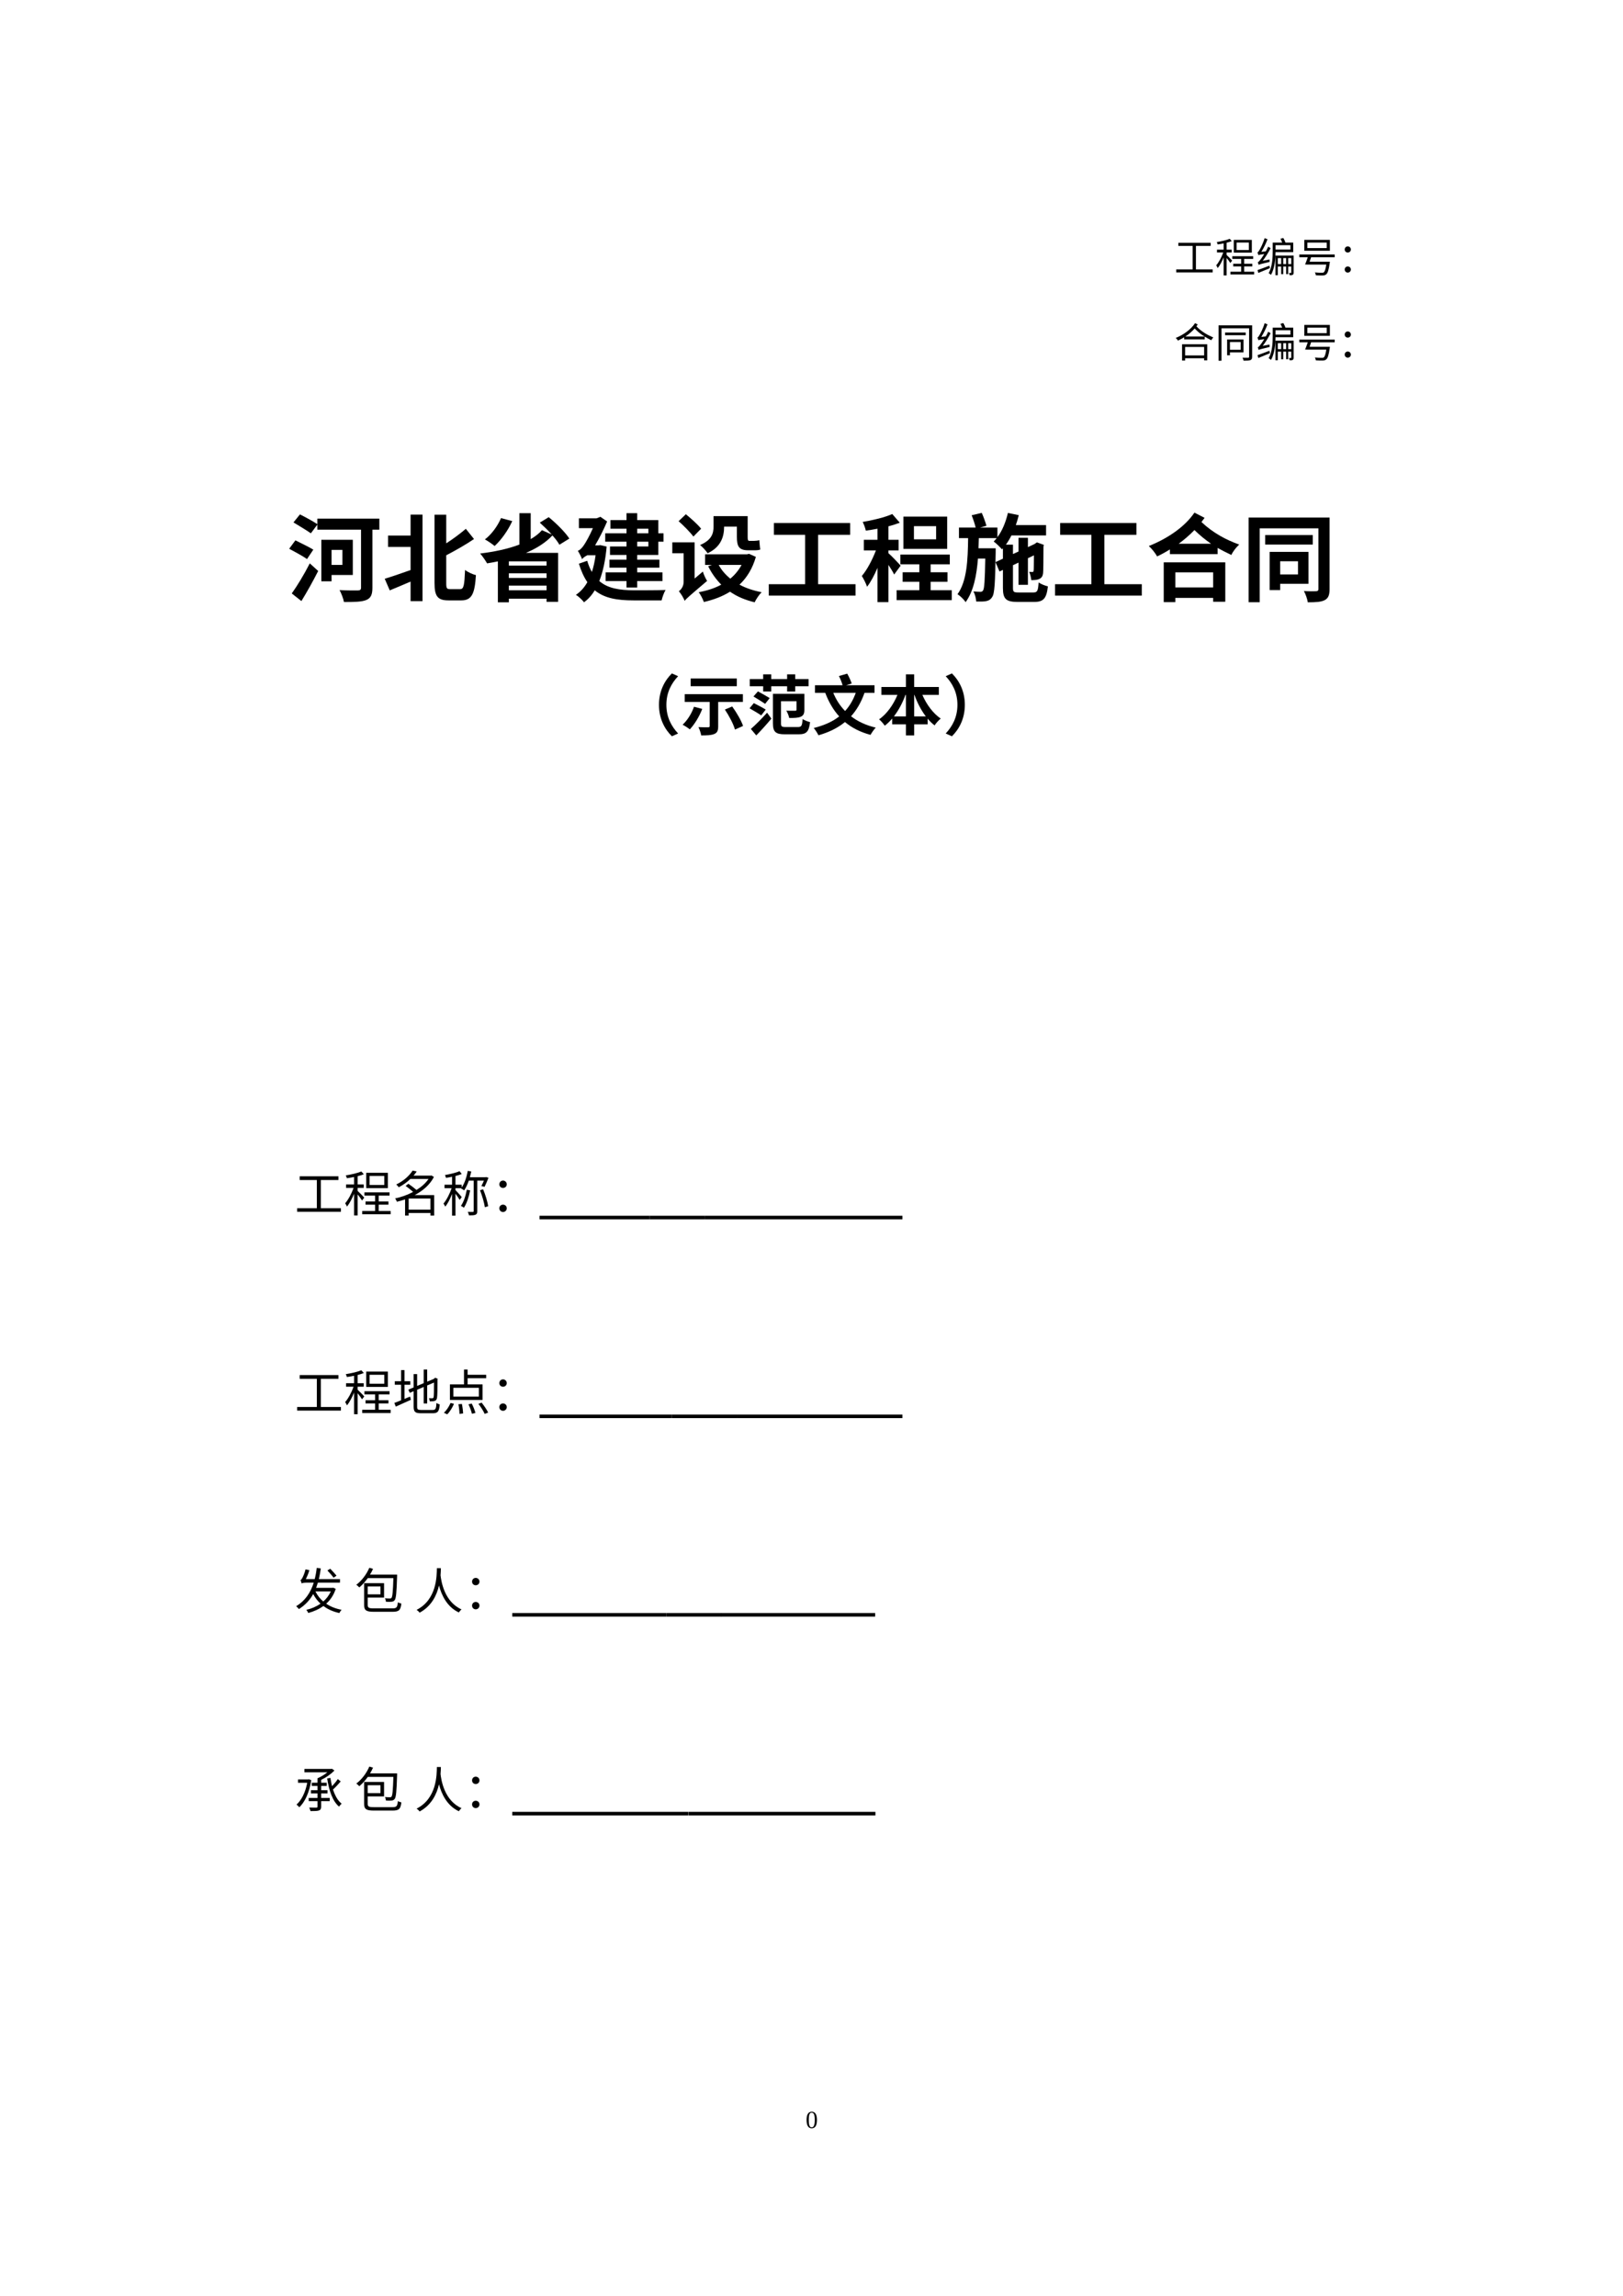 <?xml version="1.0" encoding="UTF-8"?>
<svg xmlns="http://www.w3.org/2000/svg" xmlns:xlink="http://www.w3.org/1999/xlink" width="595.304pt" height="841.89pt" viewBox="0 0 595.304 841.89" version="1.1">
<defs>
<g>
<symbol overflow="visible" id="glyph0-0">
<path style="stroke:none;" d="M 1.5 1.797 L 13.5 1.797 L 13.5 -13.203 L 1.5 -13.203 Z M 7.5 -6.312 L 2.734 -12.453 L 12.266 -12.453 Z M 7.984 -5.703 L 12.75 -11.828 L 12.75 0.438 Z M 2.734 1.047 L 7.5 -5.078 L 12.266 1.047 Z M 2.25 -11.828 L 7.016 -5.703 L 2.25 0.438 Z M 2.25 -11.828 "/>
</symbol>
<symbol overflow="visible" id="glyph0-1">
<path style="stroke:none;" d="M 8.062 -1.109 L 8.062 -9.719 L 13.453 -9.719 L 13.453 -10.859 L 1.609 -10.859 L 1.609 -9.719 L 6.859 -9.719 L 6.859 -1.109 L 0.828 -1.109 L 0.828 0 L 14.203 0 L 14.203 -1.109 Z M 8.062 -1.109 "/>
</symbol>
<symbol overflow="visible" id="glyph0-2">
<path style="stroke:none;" d="M 12.469 -8.203 L 7.969 -8.203 L 7.969 -10.953 L 12.469 -10.953 Z M 13.562 -11.922 L 6.938 -11.922 L 6.938 -7.25 L 13.562 -7.25 Z M 6.344 -4.328 C 6.047 -4.688 4.766 -6 4.312 -6.391 L 4.312 -7.312 L 6.188 -7.312 L 6.188 -8.359 L 4.312 -8.359 L 4.312 -10.891 C 5.016 -11.062 5.672 -11.266 6.203 -11.484 L 5.438 -12.328 C 4.328 -11.828 2.375 -11.406 0.688 -11.125 C 0.828 -10.875 0.969 -10.516 1.031 -10.266 C 1.719 -10.359 2.484 -10.484 3.219 -10.641 L 3.219 -8.359 L 0.781 -8.359 L 0.781 -7.312 L 3.078 -7.312 C 2.469 -5.594 1.438 -3.656 0.5 -2.609 C 0.672 -2.344 0.938 -1.906 1.047 -1.594 C 1.812 -2.5 2.609 -4 3.219 -5.516 L 3.219 1.109 L 4.312 1.109 L 4.312 -5.312 C 4.812 -4.688 5.438 -3.875 5.672 -3.453 Z M 10.75 -0.25 L 10.75 -2.188 L 13.734 -2.188 L 13.734 -3.172 L 10.75 -3.172 L 10.75 -4.953 L 14.062 -4.953 L 14.062 -5.938 L 6.391 -5.938 L 6.391 -4.953 L 9.641 -4.953 L 9.641 -3.172 L 6.734 -3.172 L 6.734 -2.188 L 9.641 -2.188 L 9.641 -0.25 L 5.719 -0.25 L 5.719 0.75 L 14.406 0.75 L 14.406 -0.25 Z M 10.75 -0.25 "/>
</symbol>
<symbol overflow="visible" id="glyph0-3">
<path style="stroke:none;" d="M 2.547 -4.25 C 3.594 -5.609 4.641 -7.281 5.453 -8.906 L 4.562 -9.438 C 4.312 -8.844 3.984 -8.266 3.688 -7.719 L 2.047 -7.547 C 2.875 -8.844 3.703 -10.531 4.312 -12.172 L 3.25 -12.562 C 2.734 -10.719 1.703 -8.781 1.406 -8.281 C 1.109 -7.766 0.875 -7.391 0.609 -7.328 C 0.734 -7.062 0.922 -6.547 0.969 -6.328 C 1.172 -6.438 1.516 -6.516 3.125 -6.734 C 2.531 -5.781 2.016 -5.031 1.766 -4.734 C 1.344 -4.188 1.016 -3.797 0.734 -3.734 C 0.859 -3.469 1 -2.969 1.047 -2.766 C 1.328 -2.922 1.797 -3.094 5.094 -3.859 C 5.062 -4.062 5.031 -4.453 5.031 -4.75 Z M 5.016 -2.469 C 3.375 -1.844 1.734 -1.219 0.656 -0.859 L 0.938 0.188 C 2.141 -0.312 3.703 -0.953 5.203 -1.578 Z M 12.719 -9.984 L 12.719 -8.391 L 7.25 -8.391 L 7.25 -9.984 Z M 13.75 -7.438 L 13.75 -10.938 L 10.891 -10.938 C 10.734 -11.438 10.422 -12.125 10.109 -12.641 L 9.062 -12.328 C 9.297 -11.906 9.547 -11.391 9.703 -10.938 L 6.219 -10.938 L 6.219 -7.688 C 6.219 -5.422 6.094 -2.109 4.734 0.266 C 4.984 0.391 5.422 0.703 5.594 0.906 C 6.969 -1.516 7.234 -5.016 7.25 -7.438 Z M 11.906 -3.062 L 11.906 -5.25 L 13.016 -5.25 L 13.016 -3.062 Z M 10.078 -3.062 L 10.078 -5.25 L 11.156 -5.25 L 11.156 -3.062 Z M 8.094 -3.062 L 8.094 -5.25 L 9.328 -5.25 L 9.328 -3.062 Z M 13.016 -6.188 L 13.016 -6.172 L 7.219 -6.172 L 7.219 1.016 L 8.094 1.016 L 8.094 -2.156 L 9.328 -2.156 L 9.328 0.656 L 10.078 0.656 L 10.078 -2.156 L 11.156 -2.156 L 11.156 0.641 L 11.906 0.641 L 11.906 -2.156 L 13.016 -2.156 L 13.016 0.062 C 13.016 0.188 12.969 0.203 12.875 0.203 L 12.172 0.203 C 12.266 0.438 12.391 0.797 12.438 1.031 C 12.938 1.031 13.312 1.016 13.562 0.875 C 13.828 0.719 13.891 0.484 13.891 0.078 L 13.891 -6.188 Z M 13.016 -6.188 "/>
</symbol>
<symbol overflow="visible" id="glyph0-4">
<path style="stroke:none;" d="M 11.031 -8.922 L 3.922 -8.922 L 3.922 -10.938 L 11.031 -10.938 Z M 12.188 -11.938 L 2.812 -11.938 L 2.812 -7.938 L 12.188 -7.938 Z M 13.953 -5.562 L 13.953 -6.578 L 0.984 -6.578 L 0.984 -5.562 L 4.078 -5.562 C 3.766 -4.656 3.406 -3.609 3.094 -2.891 L 3.766 -2.891 L 3.766 -2.875 L 10.875 -2.875 C 10.609 -1.141 10.312 -0.312 9.938 -0.031 C 9.766 0.109 9.562 0.125 9.219 0.125 C 8.797 0.125 7.719 0.109 6.656 0 C 6.875 0.297 7.016 0.734 7.047 1.062 C 8.062 1.125 9.078 1.141 9.562 1.125 C 10.141 1.094 10.516 1 10.859 0.688 C 11.406 0.219 11.781 -0.906 12.125 -3.391 C 12.172 -3.562 12.188 -3.922 12.188 -3.922 L 4.75 -3.922 C 4.938 -4.438 5.125 -5.016 5.297 -5.562 Z M 13.953 -5.562 "/>
</symbol>
<symbol overflow="visible" id="glyph0-5">
<path style="stroke:none;" d="M 3.75 -7.297 C 4.344 -7.297 4.891 -7.719 4.891 -8.406 C 4.891 -9.094 4.344 -9.547 3.75 -9.547 C 3.156 -9.547 2.625 -9.094 2.625 -8.406 C 2.625 -7.719 3.156 -7.297 3.75 -7.297 Z M 3.75 0.062 C 4.344 0.062 4.891 -0.391 4.891 -1.062 C 4.891 -1.75 4.344 -2.188 3.75 -2.188 C 3.156 -2.188 2.625 -1.75 2.625 -1.062 C 2.625 -0.391 3.156 0.062 3.75 0.062 Z M 3.75 0.062 "/>
</symbol>
<symbol overflow="visible" id="glyph0-6">
<path style="stroke:none;" d="M 11.062 -3.859 L 11.062 -0.75 L 4.094 -0.75 L 4.094 -3.859 Z M 2.969 1.125 L 4.094 1.125 L 4.094 0.281 L 11.062 0.281 L 11.062 1.062 L 12.203 1.062 L 12.203 -4.844 L 2.969 -4.844 Z M 4.156 -7.688 C 5.438 -8.516 6.609 -9.516 7.594 -10.641 C 8.719 -9.438 9.922 -8.484 11.234 -7.688 Z M 7.734 -12.578 C 6.219 -10.281 3.484 -8.297 0.641 -7.172 C 0.953 -6.922 1.266 -6.5 1.453 -6.188 C 2.234 -6.547 3 -6.953 3.75 -7.406 L 3.75 -6.641 L 11.266 -6.641 L 11.266 -7.672 C 12.031 -7.172 12.844 -6.75 13.688 -6.328 C 13.859 -6.672 14.172 -7.094 14.453 -7.328 C 12.078 -8.344 9.984 -9.562 8.234 -11.438 C 8.406 -11.656 8.562 -11.859 8.719 -12.109 Z M 7.734 -12.578 "/>
</symbol>
<symbol overflow="visible" id="glyph0-7">
<path style="stroke:none;" d="M 9.469 -5.672 L 9.469 -2.828 L 5.531 -2.828 L 5.531 -5.672 Z M 10.516 -1.875 L 10.516 -6.609 L 4.5 -6.609 L 4.5 -0.797 L 5.531 -0.797 L 5.531 -1.875 Z M 11.312 -9.156 L 3.75 -9.156 L 3.75 -8.172 L 11.312 -8.172 Z M 13.672 -11.781 L 1.359 -11.781 L 1.359 1.188 L 2.438 1.188 L 2.438 -10.703 L 12.562 -10.703 L 12.562 -0.25 C 12.562 -0.016 12.484 0.078 12.203 0.094 C 11.953 0.109 11.078 0.109 10.141 0.078 C 10.312 0.375 10.5 0.859 10.547 1.172 C 11.828 1.172 12.578 1.141 13.047 0.953 C 13.5 0.766 13.672 0.438 13.672 -0.25 Z M 13.672 -11.781 "/>
</symbol>
<symbol overflow="visible" id="glyph1-0">
<path style="stroke:none;" d="M 3.5 4.203 L 31.5 4.203 L 31.5 -30.797 L 3.5 -30.797 Z M 17.5 -14.734 L 6.375 -29.047 L 28.625 -29.047 Z M 18.625 -13.297 L 29.75 -27.609 L 29.75 1.016 Z M 6.375 2.453 L 17.5 -11.859 L 28.625 2.453 Z M 5.25 -27.609 L 16.375 -13.297 L 5.25 1.016 Z M 5.25 -27.609 "/>
</symbol>
<symbol overflow="visible" id="glyph1-1">
<path style="stroke:none;" d="M 5.25 2.625 C 7.344 -0.766 9.562 -4.766 11.406 -8.406 L 8.328 -11.203 C 6.266 -7.141 3.609 -2.797 1.719 -0.172 Z M 9.625 -16.234 C 8.078 -17.188 4.969 -18.688 3.047 -19.641 L 0.766 -16.562 C 2.875 -15.438 5.875 -13.797 7.312 -12.781 Z M 20.297 -16.141 L 20.297 -10.641 L 16.312 -10.641 L 16.312 -16.141 Z M 24.109 -6.938 L 24.109 -19.844 L 12.562 -19.844 L 12.562 -4.625 L 16.312 -4.625 L 16.312 -6.938 Z M 33.844 -27.609 L 11.094 -27.609 L 11.094 -25.578 C 9.594 -26.594 6.688 -28.172 4.719 -29.156 L 2.344 -26.219 C 4.375 -24.984 7.312 -23.234 8.719 -22.219 L 11.094 -25.406 L 11.094 -23.562 L 27.125 -23.562 L 27.125 -2.312 C 27.125 -1.547 26.812 -1.297 25.969 -1.266 C 25.125 -1.266 22.016 -1.219 19.25 -1.406 C 19.875 -0.25 20.656 1.75 20.859 2.969 C 24.75 2.969 27.328 2.938 29.047 2.234 C 30.688 1.547 31.297 0.312 31.297 -2.234 L 31.297 -23.562 L 33.844 -23.562 Z M 33.844 -27.609 "/>
</symbol>
<symbol overflow="visible" id="glyph1-2">
<path style="stroke:none;" d="M 10.297 -21.391 L 2.031 -21.391 L 2.031 -17.219 L 10.297 -17.219 L 10.297 -8.75 C 6.75 -7.484 3.188 -6.266 0.812 -5.562 L 2.656 -1.297 C 4.938 -2.234 7.625 -3.359 10.297 -4.516 L 10.297 2.656 L 14.672 2.656 L 14.672 -29.078 L 10.297 -29.078 Z M 24.844 -1.75 C 23.594 -1.75 23.375 -2 23.375 -3.953 L 23.375 -14.172 C 26.812 -15.953 30.484 -18.031 33.562 -20.125 L 30.562 -23.875 C 28.625 -22.219 26.047 -20.266 23.375 -18.547 L 23.375 -29.047 L 19.078 -29.047 L 19.078 -4.031 C 19.078 0.906 20.234 2.375 24.219 2.375 L 28.906 2.375 C 32.828 2.375 33.844 -0.203 34.266 -6.891 C 33.109 -7.141 31.297 -7.984 30.281 -8.781 C 30.031 -3.156 29.812 -1.75 28.484 -1.75 Z M 24.844 -1.75 "/>
</symbol>
<symbol overflow="visible" id="glyph1-3">
<path style="stroke:none;" d="M 8.469 -27.797 C 7.203 -24.844 5 -21.844 2.562 -19.984 C 3.562 -19.453 5.312 -18.266 6.125 -17.562 C 8.5 -19.734 11.031 -23.234 12.594 -26.703 Z M 25.172 -10.391 L 11.344 -10.391 L 11.344 -11.938 L 25.172 -11.938 Z M 11.344 -1.328 L 11.344 -3.047 L 25.172 -3.047 L 25.172 -1.328 Z M 11.344 -7.562 L 25.172 -7.562 L 25.172 -5.844 L 11.344 -5.844 Z M 33.531 -20.297 C 31.984 -22.688 28.703 -25.906 25.969 -28.141 L 22.688 -26.141 C 24.109 -24.844 25.719 -23.312 27.094 -21.766 L 23.484 -23.375 C 22.406 -22.125 20.969 -21.031 19.359 -20.094 L 19.359 -29.609 L 15.219 -29.609 L 15.219 -18.094 C 11.031 -16.484 5.953 -15.438 0.812 -14.812 C 1.609 -13.938 2.828 -12.141 3.359 -11.203 C 4.688 -11.406 5.984 -11.656 7.312 -11.938 L 7.312 3.078 L 11.344 3.078 L 11.344 1.75 L 25.172 1.75 L 25.172 2.906 L 29.406 2.906 L 29.406 -15.047 L 17.609 -15.047 C 21.453 -16.656 24.844 -18.766 27.328 -21.453 C 28.422 -20.234 29.328 -19.047 29.891 -18.031 Z M 33.531 -20.297 "/>
</symbol>
<symbol overflow="visible" id="glyph1-4">
<path style="stroke:none;" d="M 27.516 -23.906 L 27.516 -22.219 L 23.422 -22.219 L 23.422 -23.906 Z M 27.516 -17.391 L 23.422 -17.391 L 23.422 -19.141 L 27.516 -19.141 Z M 19.5 -22.219 L 11.688 -22.219 L 11.688 -19.141 L 19.5 -19.141 L 19.5 -17.391 L 13.438 -17.391 L 13.438 -14.281 L 19.5 -14.281 L 19.5 -12.562 L 13.234 -12.562 L 13.234 -9.625 L 19.5 -9.625 L 19.5 -7.906 L 11.828 -7.906 L 11.828 -4.719 L 19.5 -4.719 L 19.5 -2.344 L 23.422 -2.344 L 23.422 -4.719 L 32.688 -4.719 L 32.688 -7.906 L 23.422 -7.906 L 23.422 -9.625 L 31.562 -9.625 L 31.562 -12.562 L 23.422 -12.562 L 23.422 -14.281 L 31.156 -14.281 L 31.156 -19.141 L 33.078 -19.141 L 33.078 -22.219 L 31.156 -22.219 L 31.156 -27.062 L 23.422 -27.062 L 23.422 -29.609 L 19.5 -29.609 L 19.5 -27.062 L 13.609 -27.062 L 13.609 -23.906 L 19.5 -23.906 Z M 9.906 -17.891 L 9.203 -17.812 L 7.984 -17.812 C 9.516 -20.406 11.062 -23.453 12.391 -26.562 L 9.906 -28.281 L 8.5 -27.719 L 2.031 -27.719 L 2.031 -24.109 L 7.172 -24.109 C 5.953 -21.312 4.578 -18.938 4.062 -18.172 C 3.328 -16.969 2.344 -16 1.641 -15.812 C 2.172 -15.016 2.969 -13.406 3.25 -12.641 C 3.25 -13.094 4.312 -13.75 5.109 -14.172 L 8.156 -14.172 C 7.844 -11.859 7.391 -9.828 6.797 -8.047 C 6.125 -9.203 5.562 -10.562 5.078 -12.141 L 2.031 -11.094 C 2.875 -8.328 3.891 -6.125 5.141 -4.312 C 4.031 -2.344 2.656 -0.812 0.938 0.344 C 1.812 0.844 3.359 2.281 3.922 3.078 C 5.422 1.953 6.75 0.531 7.844 -1.328 C 11.438 1.641 16.203 2.375 22.078 2.375 L 32.375 2.375 C 32.625 1.266 33.25 -0.562 33.844 -1.438 C 31.469 -1.328 24.219 -1.328 22.188 -1.328 C 17.078 -1.359 12.703 -1.953 9.516 -4.719 C 10.844 -8.047 11.766 -12.25 12.219 -17.359 Z M 9.906 -17.891 "/>
</symbol>
<symbol overflow="visible" id="glyph1-5">
<path style="stroke:none;" d="M 20.297 -24.672 L 24.984 -24.672 L 24.984 -20.938 C 24.984 -17.469 25.688 -16 29.156 -16 L 31.391 -16 C 32.172 -16 33 -16.031 33.562 -16.281 C 33.391 -17.219 33.312 -18.656 33.219 -19.703 C 32.766 -19.562 31.891 -19.453 31.328 -19.453 L 29.547 -19.453 C 29.016 -19.453 28.938 -19.875 28.938 -20.891 L 28.938 -28.531 L 16.422 -28.531 L 16.422 -24.75 C 16.422 -22.328 15.891 -19.812 11.484 -17.922 C 12.25 -17.359 13.75 -15.719 14.25 -14.906 C 19.219 -17.219 20.297 -21.141 20.297 -24.609 Z M 11.859 -23.906 C 10.703 -25.406 8.125 -27.688 6.266 -29.219 L 3.609 -26.672 C 5.453 -25.031 7.906 -22.578 9.031 -21.031 Z M 9.484 -5.641 L 9.484 -18.906 L 1.297 -18.906 L 1.297 -14.906 L 5.453 -14.906 L 5.453 -4.406 C 5.453 -2.734 4.484 -1.547 3.703 -0.984 C 4.406 -0.172 5.5 1.547 5.812 2.562 C 6.438 1.719 7.594 0.734 14.062 -4.766 C 13.547 -5.5 12.844 -7.062 12.5 -8.188 Z M 26.703 -10.641 C 25.656 -8.688 24.25 -7 22.578 -5.594 C 20.797 -7.031 19.312 -8.75 18.312 -10.641 Z M 29.438 -14.703 L 28.734 -14.531 L 13.328 -14.531 L 13.328 -10.641 L 15.859 -10.641 L 14.453 -10.156 C 15.719 -7.562 17.359 -5.312 19.25 -3.391 C 16.828 -2.062 14.031 -1.188 10.984 -0.625 C 11.656 0.25 12.5 1.891 12.875 2.969 C 16.453 2.141 19.672 0.938 22.469 -0.812 C 25.031 0.984 28.031 2.234 31.5 3.078 C 32.031 1.922 33.141 0.281 34.062 -0.625 C 30.969 -1.219 28.25 -2.141 25.938 -3.391 C 28.625 -5.922 30.688 -9.234 31.953 -13.578 Z M 29.438 -14.703 "/>
</symbol>
<symbol overflow="visible" id="glyph1-6">
<path style="stroke:none;" d="M 19.781 -3.562 L 19.781 -21.672 L 31.531 -21.672 L 31.531 -26 L 3.562 -26 L 3.562 -21.672 L 15.016 -21.672 L 15.016 -3.562 L 1.688 -3.562 L 1.688 0.625 L 33.5 0.625 L 33.5 -3.562 Z M 19.781 -3.562 "/>
</symbol>
<symbol overflow="visible" id="glyph1-7">
<path style="stroke:none;" d="M 28.062 -20.016 L 19.922 -20.016 L 19.922 -24.844 L 28.062 -24.844 Z M 32.125 -28.344 L 16.062 -28.344 L 16.062 -16.516 L 32.125 -16.516 Z M 15.047 -10.359 C 14.391 -11.125 11.516 -14.172 10.562 -14.938 L 10.562 -15.953 L 14.312 -15.953 L 14.312 -19.844 L 10.562 -19.844 L 10.562 -24.781 C 12.078 -25.172 13.469 -25.625 14.734 -26.109 L 11.969 -29.297 C 9.281 -28.062 4.969 -27.062 1.125 -26.391 C 1.578 -25.547 2.062 -24.156 2.281 -23.203 C 3.641 -23.375 5.078 -23.625 6.547 -23.906 L 6.547 -19.844 L 1.547 -19.844 L 1.547 -15.953 L 5.984 -15.953 C 4.688 -12.562 2.766 -8.859 0.812 -6.578 C 1.469 -5.531 2.344 -3.812 2.734 -2.625 C 4.094 -4.375 5.422 -6.859 6.547 -9.562 L 6.547 3.016 L 10.562 3.016 L 10.562 -10.641 C 11.406 -9.375 12.25 -8.016 12.672 -7.109 Z M 26.047 -1.359 L 26.047 -4.438 L 32.234 -4.438 L 32.234 -7.938 L 26.047 -7.938 L 26.047 -10.844 L 33.078 -10.844 L 33.078 -14.422 L 14.938 -14.422 L 14.938 -10.844 L 21.906 -10.844 L 21.906 -7.938 L 15.781 -7.938 L 15.781 -4.438 L 21.906 -4.438 L 21.906 -1.359 L 13.578 -1.359 L 13.578 2.281 L 33.812 2.281 L 33.812 -1.359 Z M 26.047 -1.359 "/>
</symbol>
<symbol overflow="visible" id="glyph1-8">
<path style="stroke:none;" d="M 23.281 -0.531 C 21.531 -0.531 21.25 -0.734 21.25 -2.203 L 21.25 -10.531 L 23.281 -11.484 L 23.281 -3.328 L 26.734 -3.328 L 26.734 -13.094 L 28.938 -14.141 C 28.906 -10.812 28.906 -8.922 28.844 -8.578 C 28.812 -8.125 28.625 -8.047 28.391 -8.047 C 28.109 -8.047 27.609 -8.047 27.188 -8.078 C 27.578 -7.312 27.859 -6.016 27.969 -5.047 C 28.844 -5.047 30 -5.078 30.828 -5.453 C 31.781 -5.844 32.234 -6.578 32.312 -7.844 C 32.406 -8.922 32.406 -12.453 32.438 -17.438 L 32.578 -17.984 L 30.031 -18.906 L 29.359 -18.438 L 29.188 -18.312 L 26.734 -17.156 L 26.734 -20.578 L 23.281 -20.578 L 23.281 -15.547 L 21.25 -14.625 L 21.25 -18.062 L 18.656 -18.062 C 19.391 -19.078 20.062 -20.188 20.688 -21.453 L 33.391 -21.453 L 33.391 -25.234 L 22.297 -25.234 C 22.719 -26.422 23.062 -27.609 23.375 -28.875 L 19.391 -29.688 C 18.625 -26.391 17.328 -23.172 15.547 -20.797 L 15.547 -24.328 L 9.172 -24.328 L 11.516 -24.984 C 11.172 -26.25 10.469 -28.25 9.797 -29.719 L 6.094 -28.844 C 6.656 -27.438 7.25 -25.656 7.562 -24.328 L 1.438 -24.328 L 1.438 -20.469 L 4.797 -20.469 C 4.688 -12.359 4.375 -4.688 0.906 0.109 C 1.953 0.766 3.219 2.031 3.891 3.016 C 6.797 -1.016 7.906 -6.656 8.406 -12.953 L 11.094 -12.953 C 10.953 -4.906 10.75 -2.031 10.297 -1.297 C 10.016 -0.875 9.766 -0.766 9.312 -0.766 C 8.812 -0.766 7.844 -0.812 6.75 -0.906 C 7.312 0.109 7.703 1.641 7.766 2.797 C 9.203 2.828 10.5 2.828 11.375 2.656 C 12.312 2.453 12.984 2.141 13.609 1.156 C 14.531 -0.062 14.703 -4.125 14.906 -15.125 L 14.906 -16.734 L 8.609 -16.734 C 8.641 -17.984 8.688 -19.219 8.719 -20.469 L 15.297 -20.469 C 14.938 -20.016 14.562 -19.594 14.172 -19.219 C 15.078 -18.578 16.594 -17.078 17.219 -16.344 L 17.562 -16.734 L 17.562 -12.922 L 14.844 -11.656 L 16.312 -8.219 L 17.562 -8.812 L 17.562 -2.172 C 17.562 1.812 18.688 2.938 22.891 2.938 L 29.047 2.938 C 32.484 2.938 33.562 1.609 34.062 -2.766 C 33 -3.016 31.5 -3.609 30.656 -4.203 C 30.453 -1.125 30.203 -0.531 28.734 -0.531 Z M 23.281 -0.531 "/>
</symbol>
<symbol overflow="visible" id="glyph1-9">
<path style="stroke:none;" d="M 24.672 -7.906 L 24.672 -2.375 L 10.812 -2.375 L 10.812 -7.906 Z M 6.547 3.016 L 10.812 3.016 L 10.812 1.469 L 24.672 1.469 L 24.672 2.875 L 29.125 2.875 L 29.125 -11.578 L 6.547 -11.578 Z M 12.047 -18.406 C 14.109 -19.922 16.031 -21.562 17.812 -23.422 C 19.875 -21.391 21.906 -19.781 23.906 -18.406 Z M 17.812 -29.812 C 14.141 -24.359 7.531 -20.125 1.078 -17.562 C 2.234 -16.516 3.469 -14.938 4.125 -13.75 C 5.703 -14.484 7.281 -15.359 8.812 -16.312 L 8.812 -14.594 L 26.312 -14.594 L 26.312 -16.875 C 27.969 -15.922 29.688 -15.078 31.359 -14.281 C 31.922 -15.578 33.141 -17.109 34.234 -18.094 C 29.5 -19.812 24.844 -22.188 20.375 -26.359 C 20.75 -26.844 21.141 -27.375 21.531 -27.891 Z M 17.812 -29.812 "/>
</symbol>
<symbol overflow="visible" id="glyph1-10">
<path style="stroke:none;" d="M 20.797 -11.969 L 20.797 -7.141 L 14.25 -7.141 L 14.25 -11.969 Z M 24.641 -3.703 L 24.641 -15.406 L 10.391 -15.406 L 10.391 -1.406 L 14.25 -1.406 L 14.25 -3.703 Z M 26.219 -21.594 L 8.75 -21.594 L 8.75 -18.094 L 26.219 -18.094 Z M 32.375 -28 L 2.688 -28 L 2.688 3.047 L 6.75 3.047 L 6.75 -24.047 L 28.281 -24.047 L 28.281 -1.781 C 28.281 -1.219 28.031 -1.016 27.438 -0.984 C 26.844 -0.938 24.812 -0.938 22.953 -1.047 C 23.594 0.031 24.219 1.922 24.391 3.078 C 27.297 3.078 29.266 2.969 30.594 2.281 C 31.922 1.578 32.375 0.422 32.375 -1.75 Z M 32.375 -28 "/>
</symbol>
<symbol overflow="visible" id="glyph2-0">
<path style="stroke:none;" d="M 2.406 2.875 L 21.594 2.875 L 21.594 -21.125 L 2.406 -21.125 Z M 12 -10.109 L 4.375 -19.922 L 19.625 -19.922 Z M 12.766 -9.125 L 20.406 -18.938 L 20.406 0.703 Z M 4.375 1.688 L 12 -8.141 L 19.625 1.688 Z M 3.594 -18.938 L 11.234 -9.125 L 3.594 0.703 Z M 3.594 -18.938 "/>
</symbol>
<symbol overflow="visible" id="glyph2-1">
<path style="stroke:none;" d="M 15.906 -9.125 C 15.906 -3.984 18.047 -0.141 20.641 2.406 L 22.922 1.391 C 20.516 -1.203 18.625 -4.516 18.625 -9.125 C 18.625 -13.734 20.516 -17.047 22.922 -19.625 L 20.641 -20.641 C 18.047 -18.094 15.906 -14.25 15.906 -9.125 Z M 15.906 -9.125 "/>
</symbol>
<symbol overflow="visible" id="glyph2-2">
<path style="stroke:none;" d="M 20.453 -18.797 L 3.531 -18.797 L 3.531 -15.953 L 20.453 -15.953 Z M 4.75 -8.422 C 3.906 -5.953 2.297 -3.406 0.578 -1.828 C 1.312 -1.469 2.609 -0.625 3.219 -0.125 C 4.922 -1.922 6.719 -4.828 7.781 -7.625 Z M 22.688 -10.172 L 22.688 -13.031 L 1.344 -13.031 L 1.344 -10.172 L 10.516 -10.172 L 10.516 -1.344 C 10.516 -1.016 10.344 -0.891 9.891 -0.891 C 9.438 -0.859 7.75 -0.891 6.391 -0.953 C 6.812 -0.094 7.25 1.203 7.391 2.094 C 9.484 2.094 11.062 2.047 12.172 1.578 C 13.297 1.125 13.625 0.344 13.625 -1.266 L 13.625 -10.172 Z M 16.078 -7.391 C 17.609 -5.109 19.25 -2.016 19.781 -0.047 L 22.75 -1.375 C 22.078 -3.406 20.359 -6.312 18.766 -8.516 Z M 16.078 -7.391 "/>
</symbol>
<symbol overflow="visible" id="glyph2-3">
<path style="stroke:none;" d="M 6.125 -14.016 L 9.078 -14.016 L 9.078 -15.938 L 14.906 -15.938 L 14.906 -14.016 L 17.875 -14.016 L 17.875 -15.938 L 22.781 -15.938 L 22.781 -18.578 L 17.875 -18.578 L 17.875 -20.297 L 14.906 -20.297 L 14.906 -18.578 L 9.078 -18.578 L 9.078 -20.297 L 6.125 -20.297 L 6.125 -18.578 L 1.203 -18.578 L 1.203 -15.938 L 6.125 -15.938 Z M 2.562 -12.188 C 3.906 -11.375 5.875 -10.172 6.844 -9.484 L 8.516 -11.594 C 7.516 -12.234 5.5 -13.344 4.203 -14.047 Z M 7.062 -7.375 C 6.031 -8.047 4.016 -9.078 2.688 -9.75 L 1.125 -7.844 C 2.5 -7.062 4.469 -5.922 5.406 -5.234 Z M 3.594 2.094 C 5.453 0.188 7.438 -2.016 9.141 -4.062 L 7.562 -6.234 C 5.562 -4.016 3.219 -1.656 1.609 -0.281 Z M 14.406 -0.984 C 12.906 -0.984 12.672 -1.172 12.672 -2.375 L 12.672 -10.438 L 18.359 -10.438 L 18.359 -7.344 C 18.359 -7.031 18.234 -6.953 17.812 -6.953 C 17.422 -6.938 15.906 -6.938 14.609 -6.984 C 15.047 -6.266 15.531 -5.109 15.672 -4.297 C 17.5 -4.297 18.891 -4.312 19.891 -4.75 C 20.922 -5.188 21.234 -5.953 21.234 -7.297 L 21.234 -13.156 L 9.703 -13.156 L 9.703 -2.328 C 9.703 0.844 10.75 1.688 14.109 1.688 L 19.156 1.688 C 22.078 1.688 22.922 0.625 23.328 -2.781 C 22.484 -2.969 21.281 -3.453 20.594 -3.906 C 20.422 -1.469 20.188 -0.984 18.891 -0.984 Z M 14.406 -0.984 "/>
</symbol>
<symbol overflow="visible" id="glyph2-4">
<path style="stroke:none;" d="M 16.078 -13.516 C 15.141 -10.875 13.828 -8.688 12.172 -6.859 C 10.312 -8.766 8.875 -10.984 7.844 -13.516 Z M 22.969 -13.516 L 22.969 -16.297 L 12.531 -16.297 L 14.594 -16.938 C 14.297 -17.922 13.578 -19.469 12.953 -20.562 L 9.906 -19.688 C 10.469 -18.625 10.984 -17.281 11.25 -16.297 L 1.125 -16.297 L 1.125 -13.516 L 4.891 -13.516 C 6.188 -10.125 7.844 -7.25 10.016 -4.875 C 7.516 -2.922 4.422 -1.562 0.672 -0.625 C 1.25 0.031 2.094 1.375 2.406 2.047 C 6.266 0.938 9.484 -0.641 12.125 -2.812 C 14.641 -0.703 17.734 0.891 21.5 1.891 C 21.938 1.109 22.781 -0.141 23.422 -0.766 C 19.844 -1.609 16.828 -3 14.359 -4.922 C 16.438 -7.25 18.078 -10.062 19.297 -13.516 Z M 22.969 -13.516 "/>
</symbol>
<symbol overflow="visible" id="glyph2-5">
<path style="stroke:none;" d="M 13.516 -4.875 L 13.516 -12.766 L 13.609 -12.766 C 14.656 -9.844 16.078 -7.125 17.781 -4.875 Z M 6.078 -4.875 C 7.797 -7.125 9.266 -9.844 10.312 -12.766 L 10.484 -12.766 L 10.484 -4.875 Z M 22.562 -12.766 L 22.562 -15.672 L 13.516 -15.672 L 13.516 -20.297 L 10.484 -20.297 L 10.484 -15.672 L 1.484 -15.672 L 1.484 -12.766 L 7.375 -12.766 C 5.875 -9.141 3.438 -5.719 0.641 -3.797 C 1.312 -3.266 2.234 -2.188 2.734 -1.469 C 3.703 -2.234 4.609 -3.094 5.453 -4.109 L 5.453 -1.969 L 10.484 -1.969 L 10.484 2.094 L 13.516 2.094 L 13.516 -1.969 L 18.453 -1.969 L 18.453 -4.062 C 19.25 -3.094 20.094 -2.281 21 -1.578 C 21.5 -2.375 22.516 -3.5 23.25 -4.078 C 20.453 -5.969 18.031 -9.266 16.516 -12.766 Z M 22.562 -12.766 "/>
</symbol>
<symbol overflow="visible" id="glyph2-6">
<path style="stroke:none;" d="M 8.094 -9.125 C 8.094 -14.25 5.953 -18.094 3.359 -20.641 L 1.078 -19.625 C 3.484 -17.047 5.375 -13.734 5.375 -9.125 C 5.375 -4.516 3.484 -1.203 1.078 1.391 L 3.359 2.406 C 5.953 -0.141 8.094 -3.984 8.094 -9.125 Z M 8.094 -9.125 "/>
</symbol>
<symbol overflow="visible" id="glyph3-0">
<path style="stroke:none;" d="M 1.797 2.156 L 16.203 2.156 L 16.203 -15.844 L 1.797 -15.844 Z M 9 -7.578 L 3.281 -14.938 L 14.719 -14.938 Z M 9.578 -6.844 L 15.297 -14.203 L 15.297 0.516 Z M 3.281 1.266 L 9 -6.109 L 14.719 1.266 Z M 2.703 -14.203 L 8.422 -6.844 L 2.703 0.516 Z M 2.703 -14.203 "/>
</symbol>
<symbol overflow="visible" id="glyph3-1">
<path style="stroke:none;" d="M 9.688 -1.328 L 9.688 -11.656 L 16.141 -11.656 L 16.141 -13.031 L 1.922 -13.031 L 1.922 -11.656 L 8.219 -11.656 L 8.219 -1.328 L 0.984 -1.328 L 0.984 0 L 17.047 0 L 17.047 -1.328 Z M 9.688 -1.328 "/>
</symbol>
<symbol overflow="visible" id="glyph3-2">
<path style="stroke:none;" d="M 14.953 -9.844 L 9.562 -9.844 L 9.562 -13.141 L 14.953 -13.141 Z M 16.266 -14.312 L 8.328 -14.312 L 8.328 -8.688 L 16.266 -8.688 Z M 7.609 -5.203 C 7.25 -5.609 5.719 -7.203 5.172 -7.672 L 5.172 -8.766 L 7.422 -8.766 L 7.422 -10.031 L 5.172 -10.031 L 5.172 -13.062 C 6.016 -13.266 6.797 -13.516 7.453 -13.781 L 6.516 -14.797 C 5.203 -14.203 2.844 -13.688 0.828 -13.359 C 0.984 -13.047 1.172 -12.625 1.234 -12.312 C 2.062 -12.438 2.984 -12.578 3.875 -12.766 L 3.875 -10.031 L 0.938 -10.031 L 0.938 -8.766 L 3.688 -8.766 C 2.969 -6.719 1.734 -4.391 0.594 -3.125 C 0.812 -2.812 1.141 -2.281 1.266 -1.906 C 2.172 -3 3.125 -4.812 3.875 -6.625 L 3.875 1.328 L 5.172 1.328 L 5.172 -6.375 C 5.781 -5.641 6.516 -4.641 6.797 -4.141 Z M 12.906 -0.312 L 12.906 -2.625 L 16.484 -2.625 L 16.484 -3.797 L 12.906 -3.797 L 12.906 -5.938 L 16.891 -5.938 L 16.891 -7.125 L 7.672 -7.125 L 7.672 -5.938 L 11.578 -5.938 L 11.578 -3.797 L 8.078 -3.797 L 8.078 -2.625 L 11.578 -2.625 L 11.578 -0.312 L 6.859 -0.312 L 6.859 0.906 L 17.281 0.906 L 17.281 -0.312 Z M 12.906 -0.312 "/>
</symbol>
<symbol overflow="visible" id="glyph3-3">
<path style="stroke:none;" d="M 5.891 -0.797 L 5.891 -4.875 L 13.875 -4.875 L 13.875 -0.797 Z M 15.25 -6.125 L 8.094 -6.125 C 11.094 -7.703 13.688 -9.922 15.156 -12.781 L 14.25 -13.344 L 14.047 -13.266 L 7.672 -13.266 C 8.125 -13.766 8.5 -14.297 8.844 -14.797 L 7.344 -15.125 C 6.266 -13.406 4.234 -11.406 1.328 -10.016 C 1.625 -9.812 2.047 -9.312 2.25 -9 C 3.938 -9.875 5.359 -10.922 6.516 -12.047 L 13.172 -12.047 C 12.109 -10.469 10.547 -9.109 8.766 -8.016 C 7.938 -8.734 6.75 -9.625 5.797 -10.281 L 4.781 -9.5 C 5.672 -8.875 6.734 -8.016 7.531 -7.297 C 5.438 -6.172 3.125 -5.375 0.906 -4.906 C 1.172 -4.625 1.469 -4.047 1.578 -3.688 C 2.578 -3.922 3.578 -4.219 4.578 -4.547 L 4.578 1.375 L 5.891 1.375 L 5.891 0.438 L 13.875 0.438 L 13.875 1.375 L 15.25 1.375 Z M 15.25 -6.125 "/>
</symbol>
<symbol overflow="visible" id="glyph3-4">
<path style="stroke:none;" d="M 9.219 -8.094 C 8.797 -5.844 8.094 -3.641 7.062 -2.172 C 7.375 -2.031 7.922 -1.703 8.156 -1.5 C 9.188 -3.047 9.969 -5.438 10.453 -7.859 Z M 15.5 -11.438 C 15.234 -10.797 14.891 -10.078 14.562 -9.453 L 15.734 -9.156 C 16.219 -10.188 16.766 -11.391 17.172 -12.484 L 16.328 -12.75 L 16.125 -12.688 L 10.344 -12.688 C 10.531 -13.359 10.703 -14.062 10.859 -14.781 L 9.578 -15.016 C 9.156 -12.719 8.406 -10.438 7.344 -8.891 L 7.344 -9.938 L 5.062 -9.938 L 5.062 -13.141 C 5.906 -13.344 6.703 -13.594 7.359 -13.859 L 6.562 -14.906 C 5.312 -14.328 3.078 -13.812 1.203 -13.484 C 1.344 -13.172 1.531 -12.75 1.578 -12.453 C 2.297 -12.562 3.062 -12.688 3.812 -12.859 L 3.812 -9.938 L 1.047 -9.938 L 1.047 -8.672 L 3.656 -8.672 C 2.969 -6.609 1.766 -4.297 0.672 -3.031 C 0.859 -2.734 1.188 -2.219 1.328 -1.891 C 2.219 -3 3.109 -4.75 3.812 -6.547 L 3.812 1.406 L 5.062 1.406 L 5.062 -6.656 C 5.641 -5.875 6.312 -4.859 6.609 -4.359 L 7.359 -5.422 C 7.031 -5.828 5.578 -7.453 5.062 -7.984 L 5.062 -8.672 L 7.188 -8.672 L 7.109 -8.562 C 7.438 -8.406 8.016 -8.078 8.25 -7.859 C 8.891 -8.812 9.484 -10.062 9.953 -11.438 L 11.75 -11.438 L 11.75 -0.266 C 11.75 -0.016 11.656 0.031 11.438 0.047 C 11.203 0.047 10.422 0.047 9.578 0.031 C 9.75 0.391 9.969 0.953 10.047 1.312 C 11.156 1.312 11.938 1.281 12.422 1.062 C 12.906 0.844 13.062 0.484 13.062 -0.266 L 13.062 -11.438 Z M 14.062 -7.922 C 14.828 -5.953 15.594 -3.359 15.844 -1.672 L 17.062 -2.062 C 16.797 -3.766 16.031 -6.281 15.203 -8.25 Z M 14.062 -7.922 "/>
</symbol>
<symbol overflow="visible" id="glyph3-5">
<path style="stroke:none;" d="M 4.5 -8.75 C 5.219 -8.75 5.875 -9.266 5.875 -10.078 C 5.875 -10.906 5.219 -11.453 4.5 -11.453 C 3.781 -11.453 3.156 -10.906 3.156 -10.078 C 3.156 -9.266 3.781 -8.75 4.5 -8.75 Z M 4.5 0.078 C 5.219 0.078 5.875 -0.469 5.875 -1.281 C 5.875 -2.109 5.219 -2.625 4.5 -2.625 C 3.781 -2.625 3.156 -2.109 3.156 -1.281 C 3.156 -0.469 3.781 0.078 4.5 0.078 Z M 4.5 0.078 "/>
</symbol>
<symbol overflow="visible" id="glyph3-6">
<path style="stroke:none;" d=""/>
</symbol>
<symbol overflow="visible" id="glyph3-7">
<path style="stroke:none;" d="M 4.375 -9.484 L 6.484 -9.484 L 6.484 -10.766 L 4.375 -10.766 L 4.375 -14.844 L 3.109 -14.844 L 3.109 -10.766 L 0.812 -10.766 L 0.812 -9.484 L 3.109 -9.484 L 3.109 -3.781 C 2.172 -3.391 1.312 -3.047 0.641 -2.812 L 1.172 -1.469 C 2.75 -2.172 4.781 -3.078 6.703 -3.953 L 6.422 -5.141 C 5.719 -4.875 5.047 -4.578 4.375 -4.281 Z M 10.406 -0.234 C 9.234 -0.234 9 -0.469 9 -1.422 L 9 -7.656 L 11.406 -8.672 L 11.406 -2.609 L 12.688 -2.609 L 12.688 -9.219 L 15.188 -10.281 C 15.188 -7.422 15.156 -5.422 15.062 -4.984 C 14.969 -4.594 14.797 -4.516 14.531 -4.516 C 14.328 -4.516 13.75 -4.516 13.312 -4.531 C 13.484 -4.25 13.594 -3.75 13.641 -3.391 C 14.141 -3.391 14.828 -3.391 15.328 -3.516 C 15.844 -3.641 16.203 -3.953 16.297 -4.703 C 16.438 -5.375 16.469 -8.062 16.469 -11.438 L 16.547 -11.688 L 15.609 -12.047 L 15.359 -11.844 L 15.062 -11.594 L 12.688 -10.609 L 12.688 -15.062 L 11.406 -15.062 L 11.406 -10.062 L 9 -9.047 L 9 -13.391 L 7.719 -13.391 L 7.719 -8.5 L 5.781 -7.688 L 6.297 -6.516 L 7.719 -7.109 L 7.719 -1.438 C 7.719 0.484 8.328 0.969 10.375 0.969 L 14.781 0.969 C 16.672 0.969 17.078 0.188 17.297 -2.266 C 16.922 -2.344 16.422 -2.562 16.094 -2.797 C 15.969 -0.719 15.781 -0.234 14.734 -0.234 Z M 10.406 -0.234 "/>
</symbol>
<symbol overflow="visible" id="glyph3-8">
<path style="stroke:none;" d="M 13.641 -5.141 L 4.297 -5.141 L 4.297 -8.359 L 13.641 -8.359 Z M 15 -9.609 L 9.516 -9.609 L 9.516 -11.875 L 16.328 -11.875 L 16.328 -13.141 L 9.516 -13.141 L 9.516 -15.047 L 8.188 -15.047 L 8.188 -9.609 L 3.031 -9.609 L 3.031 -3.891 L 15 -3.891 Z M 2.031 1.375 C 3 0.438 3.922 -1.078 4.516 -2.484 L 3.266 -2.812 C 2.688 -1.469 1.766 -0.031 0.812 0.781 Z M 6.141 -2.328 C 6.375 -1.172 6.531 0.328 6.531 1.219 L 7.859 1.047 C 7.844 0.188 7.656 -1.297 7.422 -2.438 Z M 9.828 -2.297 C 10.375 -1.203 10.906 0.281 11.094 1.172 L 12.391 0.859 C 12.172 -0.031 11.594 -1.5 11.031 -2.578 Z M 13.484 -2.469 C 14.375 -1.312 15.375 0.234 15.781 1.219 L 17.047 0.719 C 16.594 -0.281 15.562 -1.781 14.656 -2.922 Z M 13.484 -2.469 "/>
</symbol>
<symbol overflow="visible" id="glyph3-9">
<path style="stroke:none;" d="M 15.438 -12.266 C 14.938 -12.906 13.891 -14.016 13.125 -14.812 L 12.094 -14.172 C 12.875 -13.344 13.875 -12.203 14.359 -11.516 Z M 13.344 -6.5 C 12.688 -5.047 11.734 -3.797 10.578 -2.797 C 9.359 -3.812 8.391 -5.078 7.703 -6.5 Z M 14.234 -7.859 L 13.984 -7.797 L 7.953 -7.797 C 8.172 -8.406 8.391 -9.047 8.594 -9.703 L 16.688 -9.703 L 16.703 -11 L 8.953 -11 C 9.234 -12.219 9.469 -13.516 9.672 -14.906 L 8.172 -15.125 C 8.016 -13.656 7.766 -12.297 7.422 -11 L 4.172 -11 C 4.641 -11.938 5.172 -13.141 5.469 -14.297 L 4.062 -14.562 C 3.75 -13.188 3.078 -11.734 2.859 -11.375 C 2.656 -10.984 2.469 -10.734 2.219 -10.656 C 2.359 -10.344 2.578 -9.688 2.656 -9.391 C 2.828 -9.594 3.438 -9.703 4.578 -9.703 L 7.078 -9.703 C 5.891 -5.969 3.906 -3.047 0.625 -1.047 C 0.953 -0.812 1.422 -0.328 1.625 -0.016 C 3.938 -1.453 5.641 -3.297 6.875 -5.516 C 7.594 -4.156 8.5 -2.984 9.562 -2 C 8.031 -0.922 6.234 -0.156 4.375 0.266 C 4.609 0.562 4.938 1.078 5.078 1.422 C 7.078 0.875 8.969 0.047 10.625 -1.141 C 12.219 0.078 14.188 0.938 16.469 1.438 C 16.656 1.062 17.016 0.516 17.297 0.25 C 15.109 -0.156 13.219 -0.922 11.641 -1.984 C 13.188 -3.359 14.406 -5.141 15.141 -7.422 Z M 14.234 -7.859 "/>
</symbol>
<symbol overflow="visible" id="glyph3-10">
<path style="stroke:none;" d="M 14.297 -11.375 C 14.141 -6.391 13.953 -4.578 13.609 -4.141 C 13.453 -3.922 13.281 -3.891 13.016 -3.906 C 12.703 -3.891 11.984 -3.906 11.219 -3.984 C 11.391 -3.625 11.531 -3.078 11.562 -2.703 C 12.406 -2.641 13.172 -2.641 13.641 -2.703 C 14.125 -2.75 14.469 -2.891 14.781 -3.312 C 15.281 -3.953 15.469 -6.047 15.656 -12.031 L 15.656 -12.656 L 5.719 -12.656 C 6.125 -13.312 6.5 -14.016 6.828 -14.766 L 5.469 -15.156 C 4.422 -12.703 2.656 -10.391 0.688 -8.922 C 1.031 -8.719 1.547 -8.203 1.797 -7.953 C 2.891 -8.859 3.953 -10.031 4.906 -11.375 Z M 9.562 -8.312 L 9.562 -5.422 L 4.875 -5.422 L 4.875 -8.312 Z M 7.125 -0.266 C 5.219 -0.266 4.875 -0.516 4.875 -1.5 L 4.875 -4.219 L 10.875 -4.219 L 10.875 -9.516 L 3.562 -9.516 L 3.562 -1.5 C 3.562 0.5 4.391 0.984 7.203 0.984 L 13.984 0.984 C 16.422 0.984 16.953 0.328 17.219 -2.031 C 16.844 -2.109 16.266 -2.297 15.953 -2.516 C 15.75 -0.672 15.5 -0.266 13.969 -0.266 Z M 7.125 -0.266 "/>
</symbol>
<symbol overflow="visible" id="glyph3-11">
<path style="stroke:none;" d="M 8.25 -15 C 8.188 -12.266 8.297 -3.516 0.828 0.266 C 1.234 0.547 1.672 0.953 1.906 1.312 C 6.297 -1.031 8.203 -5.062 9.031 -8.656 C 9.906 -5.312 11.828 -0.859 16.328 1.234 C 16.531 0.859 16.922 0.406 17.297 0.109 C 10.938 -2.719 9.859 -10.234 9.594 -12.391 C 9.688 -13.453 9.703 -14.344 9.719 -15 Z M 8.25 -15 "/>
</symbol>
<symbol overflow="visible" id="glyph3-12">
<path style="stroke:none;" d="M 5.344 -10.5 L 5.094 -10.438 L 1.312 -10.438 L 1.312 -9.219 L 4.688 -9.219 C 4.016 -5.672 2.594 -2.812 0.75 -1.219 C 1.047 -1.031 1.547 -0.516 1.781 -0.234 C 3.812 -2.109 5.469 -5.641 6.172 -10.172 Z M 9.797 -5.328 L 12.125 -5.328 L 12.125 -6.484 L 9.797 -6.484 L 9.797 -8.062 L 11.844 -8.062 L 11.844 -9.234 L 9.797 -9.234 L 9.797 -10.281 C 11.594 -11.125 13.422 -12.422 14.672 -13.703 L 13.75 -14.359 L 13.469 -14.297 L 3.656 -14.297 L 3.656 -13.062 L 12.094 -13.062 C 11.094 -12.234 9.703 -11.391 8.453 -10.859 L 8.453 -9.234 L 6.359 -9.234 L 6.359 -8.062 L 8.453 -8.062 L 8.453 -6.484 L 6.047 -6.484 L 6.047 -5.328 L 8.453 -5.328 L 8.453 -3.656 L 5.234 -3.656 L 5.234 -2.484 L 8.453 -2.484 L 8.453 -0.484 C 8.453 -0.219 8.375 -0.109 8.031 -0.094 C 7.719 -0.094 6.609 -0.094 5.406 -0.125 C 5.594 0.25 5.812 0.797 5.891 1.172 C 7.422 1.172 8.422 1.156 9 0.938 C 9.594 0.703 9.797 0.344 9.797 -0.484 L 9.797 -2.484 L 12.938 -2.484 L 12.938 -3.656 L 9.797 -3.656 Z M 15.906 -10.578 C 15.391 -9.781 14.562 -8.781 13.781 -7.953 C 13.547 -8.922 13.359 -9.953 13.188 -11 L 12 -10.797 C 12.703 -6.359 13.953 -2.5 16.359 -0.469 C 16.578 -0.812 17.016 -1.297 17.312 -1.547 C 15.906 -2.641 14.875 -4.5 14.141 -6.75 C 15.047 -7.562 16.141 -8.719 16.969 -9.703 Z M 15.906 -10.578 "/>
</symbol>
<symbol overflow="visible" id="glyph4-0">
<path style="stroke:none;" d=""/>
</symbol>
<symbol overflow="visible" id="glyph4-1">
<path style="stroke:none;" d="M 4.156 -2.969 C 4.156 -0.926 3.508 0.094 2.219 0.094 C 1.602 0.094 1.133 -0.164 0.812 -0.688 C 0.5 -1.219 0.344 -1.977 0.344 -2.969 C 0.344 -3.945 0.5 -4.691 0.812 -5.203 C 1.133 -5.723 1.617 -5.984 2.266 -5.984 C 2.879 -5.984 3.348 -5.727 3.672 -5.219 C 3.992 -4.707 4.156 -3.957 4.156 -2.969 Z M 3.344 -2.969 C 3.344 -3.914 3.254 -4.598 3.078 -5.016 C 2.898 -5.43 2.613 -5.641 2.219 -5.641 C 1.844 -5.641 1.57 -5.441 1.406 -5.047 C 1.238 -4.648 1.156 -3.957 1.156 -2.969 C 1.156 -1.977 1.238 -1.281 1.406 -0.875 C 1.57 -0.469 1.844 -0.266 2.219 -0.266 C 2.602 -0.266 2.883 -0.473 3.062 -0.891 C 3.25 -1.316 3.344 -2.008 3.344 -2.969 Z M 3.344 -2.969 "/>
</symbol>
</g>
</defs>
<g id="surface1">
<g style="fill:rgb(0%,0%,0%);fill-opacity:1;">
  <use xlink:href="#glyph0-1" x="430.6" y="99.901"/>
  <use xlink:href="#glyph0-2" x="445.6" y="99.901"/>
  <use xlink:href="#glyph0-3" x="460.6" y="99.901"/>
  <use xlink:href="#glyph0-4" x="475.6" y="99.901"/>
</g>
<g style="fill:rgb(0%,0%,0%);fill-opacity:1;">
  <use xlink:href="#glyph0-5" x="490.6" y="99.901"/>
</g>
<g style="fill:rgb(0%,0%,0%);fill-opacity:1;">
  <use xlink:href="#glyph0-6" x="430.6" y="131.101"/>
  <use xlink:href="#glyph0-7" x="445.6" y="131.101"/>
  <use xlink:href="#glyph0-3" x="460.6" y="131.101"/>
  <use xlink:href="#glyph0-4" x="475.6" y="131.101"/>
</g>
<g style="fill:rgb(0%,0%,0%);fill-opacity:1;">
  <use xlink:href="#glyph0-5" x="490.6" y="131.101"/>
</g>
<g style="fill:rgb(0%,0%,0%);fill-opacity:1;">
  <use xlink:href="#glyph1-1" x="105.3" y="217.801"/>
  <use xlink:href="#glyph1-2" x="140.3" y="217.801"/>
  <use xlink:href="#glyph1-3" x="175.3" y="217.801"/>
  <use xlink:href="#glyph1-4" x="210.3" y="217.801"/>
  <use xlink:href="#glyph1-5" x="245.3" y="217.801"/>
  <use xlink:href="#glyph1-6" x="280.3" y="217.801"/>
  <use xlink:href="#glyph1-7" x="315.3" y="217.801"/>
  <use xlink:href="#glyph1-8" x="350.3" y="217.801"/>
  <use xlink:href="#glyph1-6" x="385.3" y="217.801"/>
  <use xlink:href="#glyph1-9" x="420.3" y="217.801"/>
  <use xlink:href="#glyph1-10" x="455.3" y="217.801"/>
</g>
<g style="fill:rgb(0%,0%,0%);fill-opacity:1;">
  <use xlink:href="#glyph2-1" x="225.8" y="267.601"/>
  <use xlink:href="#glyph2-2" x="249.8" y="267.601"/>
  <use xlink:href="#glyph2-3" x="273.8" y="267.601"/>
  <use xlink:href="#glyph2-4" x="297.8" y="267.601"/>
  <use xlink:href="#glyph2-5" x="321.8" y="267.601"/>
  <use xlink:href="#glyph2-6" x="345.8" y="267.601"/>
</g>
<g style="fill:rgb(0%,0%,0%);fill-opacity:1;">
  <use xlink:href="#glyph3-1" x="108" y="444.401"/>
  <use xlink:href="#glyph3-2" x="126" y="444.401"/>
  <use xlink:href="#glyph3-3" x="144" y="444.401"/>
  <use xlink:href="#glyph3-4" x="162" y="444.401"/>
  <use xlink:href="#glyph3-5" x="180" y="444.401"/>
</g>
<g style="fill:rgb(0%,0%,0%);fill-opacity:1;">
  <use xlink:href="#glyph3-6" x="201.996" y="444.401"/>
</g>
<g style="fill:rgb(0%,0%,0%);fill-opacity:1;">
  <use xlink:href="#glyph3-6" x="205.992" y="444.401"/>
</g>
<g style="fill:rgb(0%,0%,0%);fill-opacity:1;">
  <use xlink:href="#glyph3-6" x="210.078" y="444.401"/>
</g>
<g style="fill:rgb(0%,0%,0%);fill-opacity:1;">
  <use xlink:href="#glyph3-6" x="214.074" y="444.401"/>
</g>
<g style="fill:rgb(0%,0%,0%);fill-opacity:1;">
  <use xlink:href="#glyph3-6" x="218.07" y="444.401"/>
</g>
<g style="fill:rgb(0%,0%,0%);fill-opacity:1;">
  <use xlink:href="#glyph3-6" x="222.156" y="444.401"/>
</g>
<g style="fill:rgb(0%,0%,0%);fill-opacity:1;">
  <use xlink:href="#glyph3-6" x="226.152" y="444.401"/>
</g>
<g style="fill:rgb(0%,0%,0%);fill-opacity:1;">
  <use xlink:href="#glyph3-6" x="230.148" y="444.401"/>
</g>
<g style="fill:rgb(0%,0%,0%);fill-opacity:1;">
  <use xlink:href="#glyph3-6" x="234.234" y="444.401"/>
</g>
<g style="fill:rgb(0%,0%,0%);fill-opacity:1;">
  <use xlink:href="#glyph3-6" x="197.9" y="444.401"/>
</g>
<g style="fill:rgb(0%,0%,0%);fill-opacity:1;">
  <use xlink:href="#glyph3-6" x="234.188" y="444.401"/>
</g>
<path style="fill:none;stroke-width:1.3;stroke-linecap:butt;stroke-linejoin:miter;stroke:rgb(0%,0%,0%);stroke-opacity:1;stroke-miterlimit:10;" d="M -0.002 -2.099 L 40.299 -2.099 " transform="matrix(1,0,0,-1,197.9,444.401)"/>
<g style="fill:rgb(0%,0%,0%);fill-opacity:1;">
  <use xlink:href="#glyph3-6" x="238.3" y="444.401"/>
</g>
<g style="fill:rgb(0%,0%,0%);fill-opacity:1;">
  <use xlink:href="#glyph3-6" x="242.296" y="444.401"/>
</g>
<g style="fill:rgb(0%,0%,0%);fill-opacity:1;">
  <use xlink:href="#glyph3-6" x="246.292" y="444.401"/>
</g>
<g style="fill:rgb(0%,0%,0%);fill-opacity:1;">
  <use xlink:href="#glyph3-6" x="250.378" y="444.401"/>
</g>
<g style="fill:rgb(0%,0%,0%);fill-opacity:1;">
  <use xlink:href="#glyph3-6" x="254.374" y="444.401"/>
</g>
<g style="fill:rgb(0%,0%,0%);fill-opacity:1;">
  <use xlink:href="#glyph3-6" x="238.2" y="444.401"/>
</g>
<g style="fill:rgb(0%,0%,0%);fill-opacity:1;">
  <use xlink:href="#glyph3-6" x="254.382" y="444.401"/>
</g>
<path style="fill:none;stroke-width:1.3;stroke-linecap:butt;stroke-linejoin:miter;stroke:rgb(0%,0%,0%);stroke-opacity:1;stroke-miterlimit:10;" d="M -0.001 -2.099 L 20.198 -2.099 " transform="matrix(1,0,0,-1,238.2,444.401)"/>
<g style="fill:rgb(0%,0%,0%);fill-opacity:1;">
  <use xlink:href="#glyph3-6" x="258.5" y="444.401"/>
</g>
<g style="fill:rgb(0%,0%,0%);fill-opacity:1;">
  <use xlink:href="#glyph3-6" x="262.496" y="444.401"/>
</g>
<g style="fill:rgb(0%,0%,0%);fill-opacity:1;">
  <use xlink:href="#glyph3-6" x="266.492" y="444.401"/>
</g>
<g style="fill:rgb(0%,0%,0%);fill-opacity:1;">
  <use xlink:href="#glyph3-6" x="270.578" y="444.401"/>
</g>
<g style="fill:rgb(0%,0%,0%);fill-opacity:1;">
  <use xlink:href="#glyph3-6" x="274.574" y="444.401"/>
</g>
<g style="fill:rgb(0%,0%,0%);fill-opacity:1;">
  <use xlink:href="#glyph3-6" x="278.57" y="444.401"/>
</g>
<g style="fill:rgb(0%,0%,0%);fill-opacity:1;">
  <use xlink:href="#glyph3-6" x="282.656" y="444.401"/>
</g>
<g style="fill:rgb(0%,0%,0%);fill-opacity:1;">
  <use xlink:href="#glyph3-6" x="286.652" y="444.401"/>
</g>
<g style="fill:rgb(0%,0%,0%);fill-opacity:1;">
  <use xlink:href="#glyph3-6" x="290.648" y="444.401"/>
</g>
<g style="fill:rgb(0%,0%,0%);fill-opacity:1;">
  <use xlink:href="#glyph3-6" x="294.734" y="444.401"/>
</g>
<g style="fill:rgb(0%,0%,0%);fill-opacity:1;">
  <use xlink:href="#glyph3-6" x="298.73" y="444.401"/>
</g>
<g style="fill:rgb(0%,0%,0%);fill-opacity:1;">
  <use xlink:href="#glyph3-6" x="302.726" y="444.401"/>
</g>
<g style="fill:rgb(0%,0%,0%);fill-opacity:1;">
  <use xlink:href="#glyph3-6" x="306.812" y="444.401"/>
</g>
<g style="fill:rgb(0%,0%,0%);fill-opacity:1;">
  <use xlink:href="#glyph3-6" x="310.808" y="444.401"/>
</g>
<g style="fill:rgb(0%,0%,0%);fill-opacity:1;">
  <use xlink:href="#glyph3-6" x="314.804" y="444.401"/>
</g>
<g style="fill:rgb(0%,0%,0%);fill-opacity:1;">
  <use xlink:href="#glyph3-6" x="318.89" y="444.401"/>
</g>
<g style="fill:rgb(0%,0%,0%);fill-opacity:1;">
  <use xlink:href="#glyph3-6" x="322.886" y="444.401"/>
</g>
<g style="fill:rgb(0%,0%,0%);fill-opacity:1;">
  <use xlink:href="#glyph3-6" x="326.882" y="444.401"/>
</g>
<g style="fill:rgb(0%,0%,0%);fill-opacity:1;">
  <use xlink:href="#glyph3-6" x="258.4" y="444.401"/>
</g>
<g style="fill:rgb(0%,0%,0%);fill-opacity:1;">
  <use xlink:href="#glyph3-6" x="326.98" y="444.401"/>
</g>
<path style="fill:none;stroke-width:1.3;stroke-linecap:butt;stroke-linejoin:miter;stroke:rgb(0%,0%,0%);stroke-opacity:1;stroke-miterlimit:10;" d="M -0.002 -2.099 L 72.6 -2.099 " transform="matrix(1,0,0,-1,258.4,444.401)"/>
<g style="fill:rgb(0%,0%,0%);fill-opacity:1;">
  <use xlink:href="#glyph3-1" x="108" y="517.301"/>
  <use xlink:href="#glyph3-2" x="126" y="517.301"/>
  <use xlink:href="#glyph3-7" x="144" y="517.301"/>
  <use xlink:href="#glyph3-8" x="162" y="517.301"/>
  <use xlink:href="#glyph3-5" x="180" y="517.301"/>
</g>
<g style="fill:rgb(0%,0%,0%);fill-opacity:1;">
  <use xlink:href="#glyph3-6" x="201.996" y="517.301"/>
</g>
<g style="fill:rgb(0%,0%,0%);fill-opacity:1;">
  <use xlink:href="#glyph3-6" x="205.992" y="517.301"/>
</g>
<g style="fill:rgb(0%,0%,0%);fill-opacity:1;">
  <use xlink:href="#glyph3-6" x="210.078" y="517.301"/>
</g>
<g style="fill:rgb(0%,0%,0%);fill-opacity:1;">
  <use xlink:href="#glyph3-6" x="214.074" y="517.301"/>
</g>
<g style="fill:rgb(0%,0%,0%);fill-opacity:1;">
  <use xlink:href="#glyph3-6" x="218.07" y="517.301"/>
</g>
<g style="fill:rgb(0%,0%,0%);fill-opacity:1;">
  <use xlink:href="#glyph3-6" x="222.156" y="517.301"/>
</g>
<g style="fill:rgb(0%,0%,0%);fill-opacity:1;">
  <use xlink:href="#glyph3-6" x="226.152" y="517.301"/>
</g>
<g style="fill:rgb(0%,0%,0%);fill-opacity:1;">
  <use xlink:href="#glyph3-6" x="230.148" y="517.301"/>
</g>
<g style="fill:rgb(0%,0%,0%);fill-opacity:1;">
  <use xlink:href="#glyph3-6" x="234.234" y="517.301"/>
</g>
<g style="fill:rgb(0%,0%,0%);fill-opacity:1;">
  <use xlink:href="#glyph3-6" x="238.23" y="517.301"/>
</g>
<g style="fill:rgb(0%,0%,0%);fill-opacity:1;">
  <use xlink:href="#glyph3-6" x="242.226" y="517.301"/>
</g>
<g style="fill:rgb(0%,0%,0%);fill-opacity:1;">
  <use xlink:href="#glyph3-6" x="197.9" y="517.301"/>
</g>
<g style="fill:rgb(0%,0%,0%);fill-opacity:1;">
  <use xlink:href="#glyph3-6" x="242.288" y="517.301"/>
</g>
<path style="fill:none;stroke-width:1.3;stroke-linecap:butt;stroke-linejoin:miter;stroke:rgb(0%,0%,0%);stroke-opacity:1;stroke-miterlimit:10;" d="M -0.002 -2.102 L 48.401 -2.102 " transform="matrix(1,0,0,-1,197.9,517.301)"/>
<g style="fill:rgb(0%,0%,0%);fill-opacity:1;">
  <use xlink:href="#glyph3-6" x="246.4" y="517.301"/>
</g>
<g style="fill:rgb(0%,0%,0%);fill-opacity:1;">
  <use xlink:href="#glyph3-6" x="250.396" y="517.301"/>
</g>
<g style="fill:rgb(0%,0%,0%);fill-opacity:1;">
  <use xlink:href="#glyph3-6" x="254.392" y="517.301"/>
</g>
<g style="fill:rgb(0%,0%,0%);fill-opacity:1;">
  <use xlink:href="#glyph3-6" x="258.478" y="517.301"/>
</g>
<g style="fill:rgb(0%,0%,0%);fill-opacity:1;">
  <use xlink:href="#glyph3-6" x="262.474" y="517.301"/>
</g>
<g style="fill:rgb(0%,0%,0%);fill-opacity:1;">
  <use xlink:href="#glyph3-6" x="266.47" y="517.301"/>
</g>
<g style="fill:rgb(0%,0%,0%);fill-opacity:1;">
  <use xlink:href="#glyph3-6" x="246.3" y="517.301"/>
</g>
<g style="fill:rgb(0%,0%,0%);fill-opacity:1;">
  <use xlink:href="#glyph3-6" x="266.478" y="517.301"/>
</g>
<path style="fill:none;stroke-width:1.3;stroke-linecap:butt;stroke-linejoin:miter;stroke:rgb(0%,0%,0%);stroke-opacity:1;stroke-miterlimit:10;" d="M 0.001 -2.102 L 24.2 -2.102 " transform="matrix(1,0,0,-1,246.3,517.301)"/>
<g style="fill:rgb(0%,0%,0%);fill-opacity:1;">
  <use xlink:href="#glyph3-6" x="270.6" y="517.301"/>
</g>
<g style="fill:rgb(0%,0%,0%);fill-opacity:1;">
  <use xlink:href="#glyph3-6" x="274.596" y="517.301"/>
</g>
<g style="fill:rgb(0%,0%,0%);fill-opacity:1;">
  <use xlink:href="#glyph3-6" x="278.592" y="517.301"/>
</g>
<g style="fill:rgb(0%,0%,0%);fill-opacity:1;">
  <use xlink:href="#glyph3-6" x="282.678" y="517.301"/>
</g>
<g style="fill:rgb(0%,0%,0%);fill-opacity:1;">
  <use xlink:href="#glyph3-6" x="286.674" y="517.301"/>
</g>
<g style="fill:rgb(0%,0%,0%);fill-opacity:1;">
  <use xlink:href="#glyph3-6" x="290.67" y="517.301"/>
</g>
<g style="fill:rgb(0%,0%,0%);fill-opacity:1;">
  <use xlink:href="#glyph3-6" x="294.756" y="517.301"/>
</g>
<g style="fill:rgb(0%,0%,0%);fill-opacity:1;">
  <use xlink:href="#glyph3-6" x="298.752" y="517.301"/>
</g>
<g style="fill:rgb(0%,0%,0%);fill-opacity:1;">
  <use xlink:href="#glyph3-6" x="302.748" y="517.301"/>
</g>
<g style="fill:rgb(0%,0%,0%);fill-opacity:1;">
  <use xlink:href="#glyph3-6" x="306.834" y="517.301"/>
</g>
<g style="fill:rgb(0%,0%,0%);fill-opacity:1;">
  <use xlink:href="#glyph3-6" x="310.83" y="517.301"/>
</g>
<g style="fill:rgb(0%,0%,0%);fill-opacity:1;">
  <use xlink:href="#glyph3-6" x="314.826" y="517.301"/>
</g>
<g style="fill:rgb(0%,0%,0%);fill-opacity:1;">
  <use xlink:href="#glyph3-6" x="318.912" y="517.301"/>
</g>
<g style="fill:rgb(0%,0%,0%);fill-opacity:1;">
  <use xlink:href="#glyph3-6" x="322.908" y="517.301"/>
</g>
<g style="fill:rgb(0%,0%,0%);fill-opacity:1;">
  <use xlink:href="#glyph3-6" x="326.904" y="517.301"/>
</g>
<g style="fill:rgb(0%,0%,0%);fill-opacity:1;">
  <use xlink:href="#glyph3-6" x="270.5" y="517.301"/>
</g>
<g style="fill:rgb(0%,0%,0%);fill-opacity:1;">
  <use xlink:href="#glyph3-6" x="326.984" y="517.301"/>
</g>
<path style="fill:none;stroke-width:1.3;stroke-linecap:butt;stroke-linejoin:miter;stroke:rgb(0%,0%,0%);stroke-opacity:1;stroke-miterlimit:10;" d="M 0 -2.102 L 60.5 -2.102 " transform="matrix(1,0,0,-1,270.5,517.301)"/>
<g style="fill:rgb(0%,0%,0%);fill-opacity:1;">
  <use xlink:href="#glyph3-9" x="108" y="590.101"/>
  <use xlink:href="#glyph3-6" x="126" y="590.101"/>
</g>
<g style="fill:rgb(0%,0%,0%);fill-opacity:1;">
  <use xlink:href="#glyph3-10" x="129.996" y="590.101"/>
  <use xlink:href="#glyph3-6" x="147.996" y="590.101"/>
</g>
<g style="fill:rgb(0%,0%,0%);fill-opacity:1;">
  <use xlink:href="#glyph3-11" x="151.992" y="590.101"/>
  <use xlink:href="#glyph3-5" x="169.992" y="590.101"/>
</g>
<g style="fill:rgb(0%,0%,0%);fill-opacity:1;">
  <use xlink:href="#glyph3-6" x="191.996" y="590.101"/>
</g>
<g style="fill:rgb(0%,0%,0%);fill-opacity:1;">
  <use xlink:href="#glyph3-6" x="195.992" y="590.101"/>
</g>
<g style="fill:rgb(0%,0%,0%);fill-opacity:1;">
  <use xlink:href="#glyph3-6" x="200.078" y="590.101"/>
</g>
<g style="fill:rgb(0%,0%,0%);fill-opacity:1;">
  <use xlink:href="#glyph3-6" x="204.074" y="590.101"/>
</g>
<g style="fill:rgb(0%,0%,0%);fill-opacity:1;">
  <use xlink:href="#glyph3-6" x="208.07" y="590.101"/>
</g>
<g style="fill:rgb(0%,0%,0%);fill-opacity:1;">
  <use xlink:href="#glyph3-6" x="212.156" y="590.101"/>
</g>
<g style="fill:rgb(0%,0%,0%);fill-opacity:1;">
  <use xlink:href="#glyph3-6" x="216.152" y="590.101"/>
</g>
<g style="fill:rgb(0%,0%,0%);fill-opacity:1;">
  <use xlink:href="#glyph3-6" x="220.148" y="590.101"/>
</g>
<g style="fill:rgb(0%,0%,0%);fill-opacity:1;">
  <use xlink:href="#glyph3-6" x="224.234" y="590.101"/>
</g>
<g style="fill:rgb(0%,0%,0%);fill-opacity:1;">
  <use xlink:href="#glyph3-6" x="228.23" y="590.101"/>
</g>
<g style="fill:rgb(0%,0%,0%);fill-opacity:1;">
  <use xlink:href="#glyph3-6" x="232.226" y="590.101"/>
</g>
<g style="fill:rgb(0%,0%,0%);fill-opacity:1;">
  <use xlink:href="#glyph3-6" x="236.312" y="590.101"/>
</g>
<g style="fill:rgb(0%,0%,0%);fill-opacity:1;">
  <use xlink:href="#glyph3-6" x="240.308" y="590.101"/>
</g>
<g style="fill:rgb(0%,0%,0%);fill-opacity:1;">
  <use xlink:href="#glyph3-6" x="187.9" y="590.101"/>
</g>
<g style="fill:rgb(0%,0%,0%);fill-opacity:1;">
  <use xlink:href="#glyph3-6" x="240.388" y="590.101"/>
</g>
<path style="fill:none;stroke-width:1.3;stroke-linecap:butt;stroke-linejoin:miter;stroke:rgb(0%,0%,0%);stroke-opacity:1;stroke-miterlimit:10;" d="M -0.002 -2.098 L 56.498 -2.098 " transform="matrix(1,0,0,-1,187.9,590.101)"/>
<g style="fill:rgb(0%,0%,0%);fill-opacity:1;">
  <use xlink:href="#glyph3-6" x="244.5" y="590.101"/>
</g>
<g style="fill:rgb(0%,0%,0%);fill-opacity:1;">
  <use xlink:href="#glyph3-6" x="248.496" y="590.101"/>
</g>
<g style="fill:rgb(0%,0%,0%);fill-opacity:1;">
  <use xlink:href="#glyph3-6" x="252.492" y="590.101"/>
</g>
<g style="fill:rgb(0%,0%,0%);fill-opacity:1;">
  <use xlink:href="#glyph3-6" x="256.578" y="590.101"/>
</g>
<g style="fill:rgb(0%,0%,0%);fill-opacity:1;">
  <use xlink:href="#glyph3-6" x="260.574" y="590.101"/>
</g>
<g style="fill:rgb(0%,0%,0%);fill-opacity:1;">
  <use xlink:href="#glyph3-6" x="244.4" y="590.101"/>
</g>
<g style="fill:rgb(0%,0%,0%);fill-opacity:1;">
  <use xlink:href="#glyph3-6" x="260.582" y="590.101"/>
</g>
<path style="fill:none;stroke-width:1.3;stroke-linecap:butt;stroke-linejoin:miter;stroke:rgb(0%,0%,0%);stroke-opacity:1;stroke-miterlimit:10;" d="M -0.002 -2.098 L 20.202 -2.098 " transform="matrix(1,0,0,-1,244.4,590.101)"/>
<g style="fill:rgb(0%,0%,0%);fill-opacity:1;">
  <use xlink:href="#glyph3-6" x="264.6" y="590.101"/>
</g>
<g style="fill:rgb(0%,0%,0%);fill-opacity:1;">
  <use xlink:href="#glyph3-6" x="268.596" y="590.101"/>
</g>
<g style="fill:rgb(0%,0%,0%);fill-opacity:1;">
  <use xlink:href="#glyph3-6" x="272.592" y="590.101"/>
</g>
<g style="fill:rgb(0%,0%,0%);fill-opacity:1;">
  <use xlink:href="#glyph3-6" x="276.678" y="590.101"/>
</g>
<g style="fill:rgb(0%,0%,0%);fill-opacity:1;">
  <use xlink:href="#glyph3-6" x="280.674" y="590.101"/>
</g>
<g style="fill:rgb(0%,0%,0%);fill-opacity:1;">
  <use xlink:href="#glyph3-6" x="284.67" y="590.101"/>
</g>
<g style="fill:rgb(0%,0%,0%);fill-opacity:1;">
  <use xlink:href="#glyph3-6" x="288.756" y="590.101"/>
</g>
<g style="fill:rgb(0%,0%,0%);fill-opacity:1;">
  <use xlink:href="#glyph3-6" x="292.752" y="590.101"/>
</g>
<g style="fill:rgb(0%,0%,0%);fill-opacity:1;">
  <use xlink:href="#glyph3-6" x="296.748" y="590.101"/>
</g>
<g style="fill:rgb(0%,0%,0%);fill-opacity:1;">
  <use xlink:href="#glyph3-6" x="300.834" y="590.101"/>
</g>
<g style="fill:rgb(0%,0%,0%);fill-opacity:1;">
  <use xlink:href="#glyph3-6" x="304.83" y="590.101"/>
</g>
<g style="fill:rgb(0%,0%,0%);fill-opacity:1;">
  <use xlink:href="#glyph3-6" x="308.826" y="590.101"/>
</g>
<g style="fill:rgb(0%,0%,0%);fill-opacity:1;">
  <use xlink:href="#glyph3-6" x="312.912" y="590.101"/>
</g>
<g style="fill:rgb(0%,0%,0%);fill-opacity:1;">
  <use xlink:href="#glyph3-6" x="316.908" y="590.101"/>
</g>
<g style="fill:rgb(0%,0%,0%);fill-opacity:1;">
  <use xlink:href="#glyph3-6" x="264.5" y="590.101"/>
</g>
<g style="fill:rgb(0%,0%,0%);fill-opacity:1;">
  <use xlink:href="#glyph3-6" x="316.988" y="590.101"/>
</g>
<path style="fill:none;stroke-width:1.3;stroke-linecap:butt;stroke-linejoin:miter;stroke:rgb(0%,0%,0%);stroke-opacity:1;stroke-miterlimit:10;" d="M 0 -2.098 L 56.5 -2.098 " transform="matrix(1,0,0,-1,264.5,590.101)"/>
<g style="fill:rgb(0%,0%,0%);fill-opacity:1;">
  <use xlink:href="#glyph3-12" x="108" y="663.001"/>
  <use xlink:href="#glyph3-6" x="126" y="663.001"/>
</g>
<g style="fill:rgb(0%,0%,0%);fill-opacity:1;">
  <use xlink:href="#glyph3-10" x="129.996" y="663.001"/>
  <use xlink:href="#glyph3-6" x="147.996" y="663.001"/>
</g>
<g style="fill:rgb(0%,0%,0%);fill-opacity:1;">
  <use xlink:href="#glyph3-11" x="151.992" y="663.001"/>
  <use xlink:href="#glyph3-5" x="169.992" y="663.001"/>
</g>
<path style="fill:none;stroke-width:1.3;stroke-linecap:butt;stroke-linejoin:miter;stroke:rgb(0%,0%,0%);stroke-opacity:1;stroke-miterlimit:10;" d="M -0.002 -2.101 L 64.498 -2.101 " transform="matrix(1,0,0,-1,187.9,663.001)"/>
<path style="fill:none;stroke-width:1.3;stroke-linecap:butt;stroke-linejoin:miter;stroke:rgb(0%,0%,0%);stroke-opacity:1;stroke-miterlimit:10;" d="M 0 -2.101 L 24.199 -2.101 " transform="matrix(1,0,0,-1,252.5,663.001)"/>
<path style="fill:none;stroke-width:1.3;stroke-linecap:butt;stroke-linejoin:miter;stroke:rgb(0%,0%,0%);stroke-opacity:1;stroke-miterlimit:10;" d="M -0.001 -2.101 L 44.402 -2.101 " transform="matrix(1,0,0,-1,276.7,663.001)"/>
<g style="fill:rgb(0%,0%,0%);fill-opacity:1;">
  <use xlink:href="#glyph4-1" x="295.5" y="780.401"/>
</g>
</g>
</svg>
